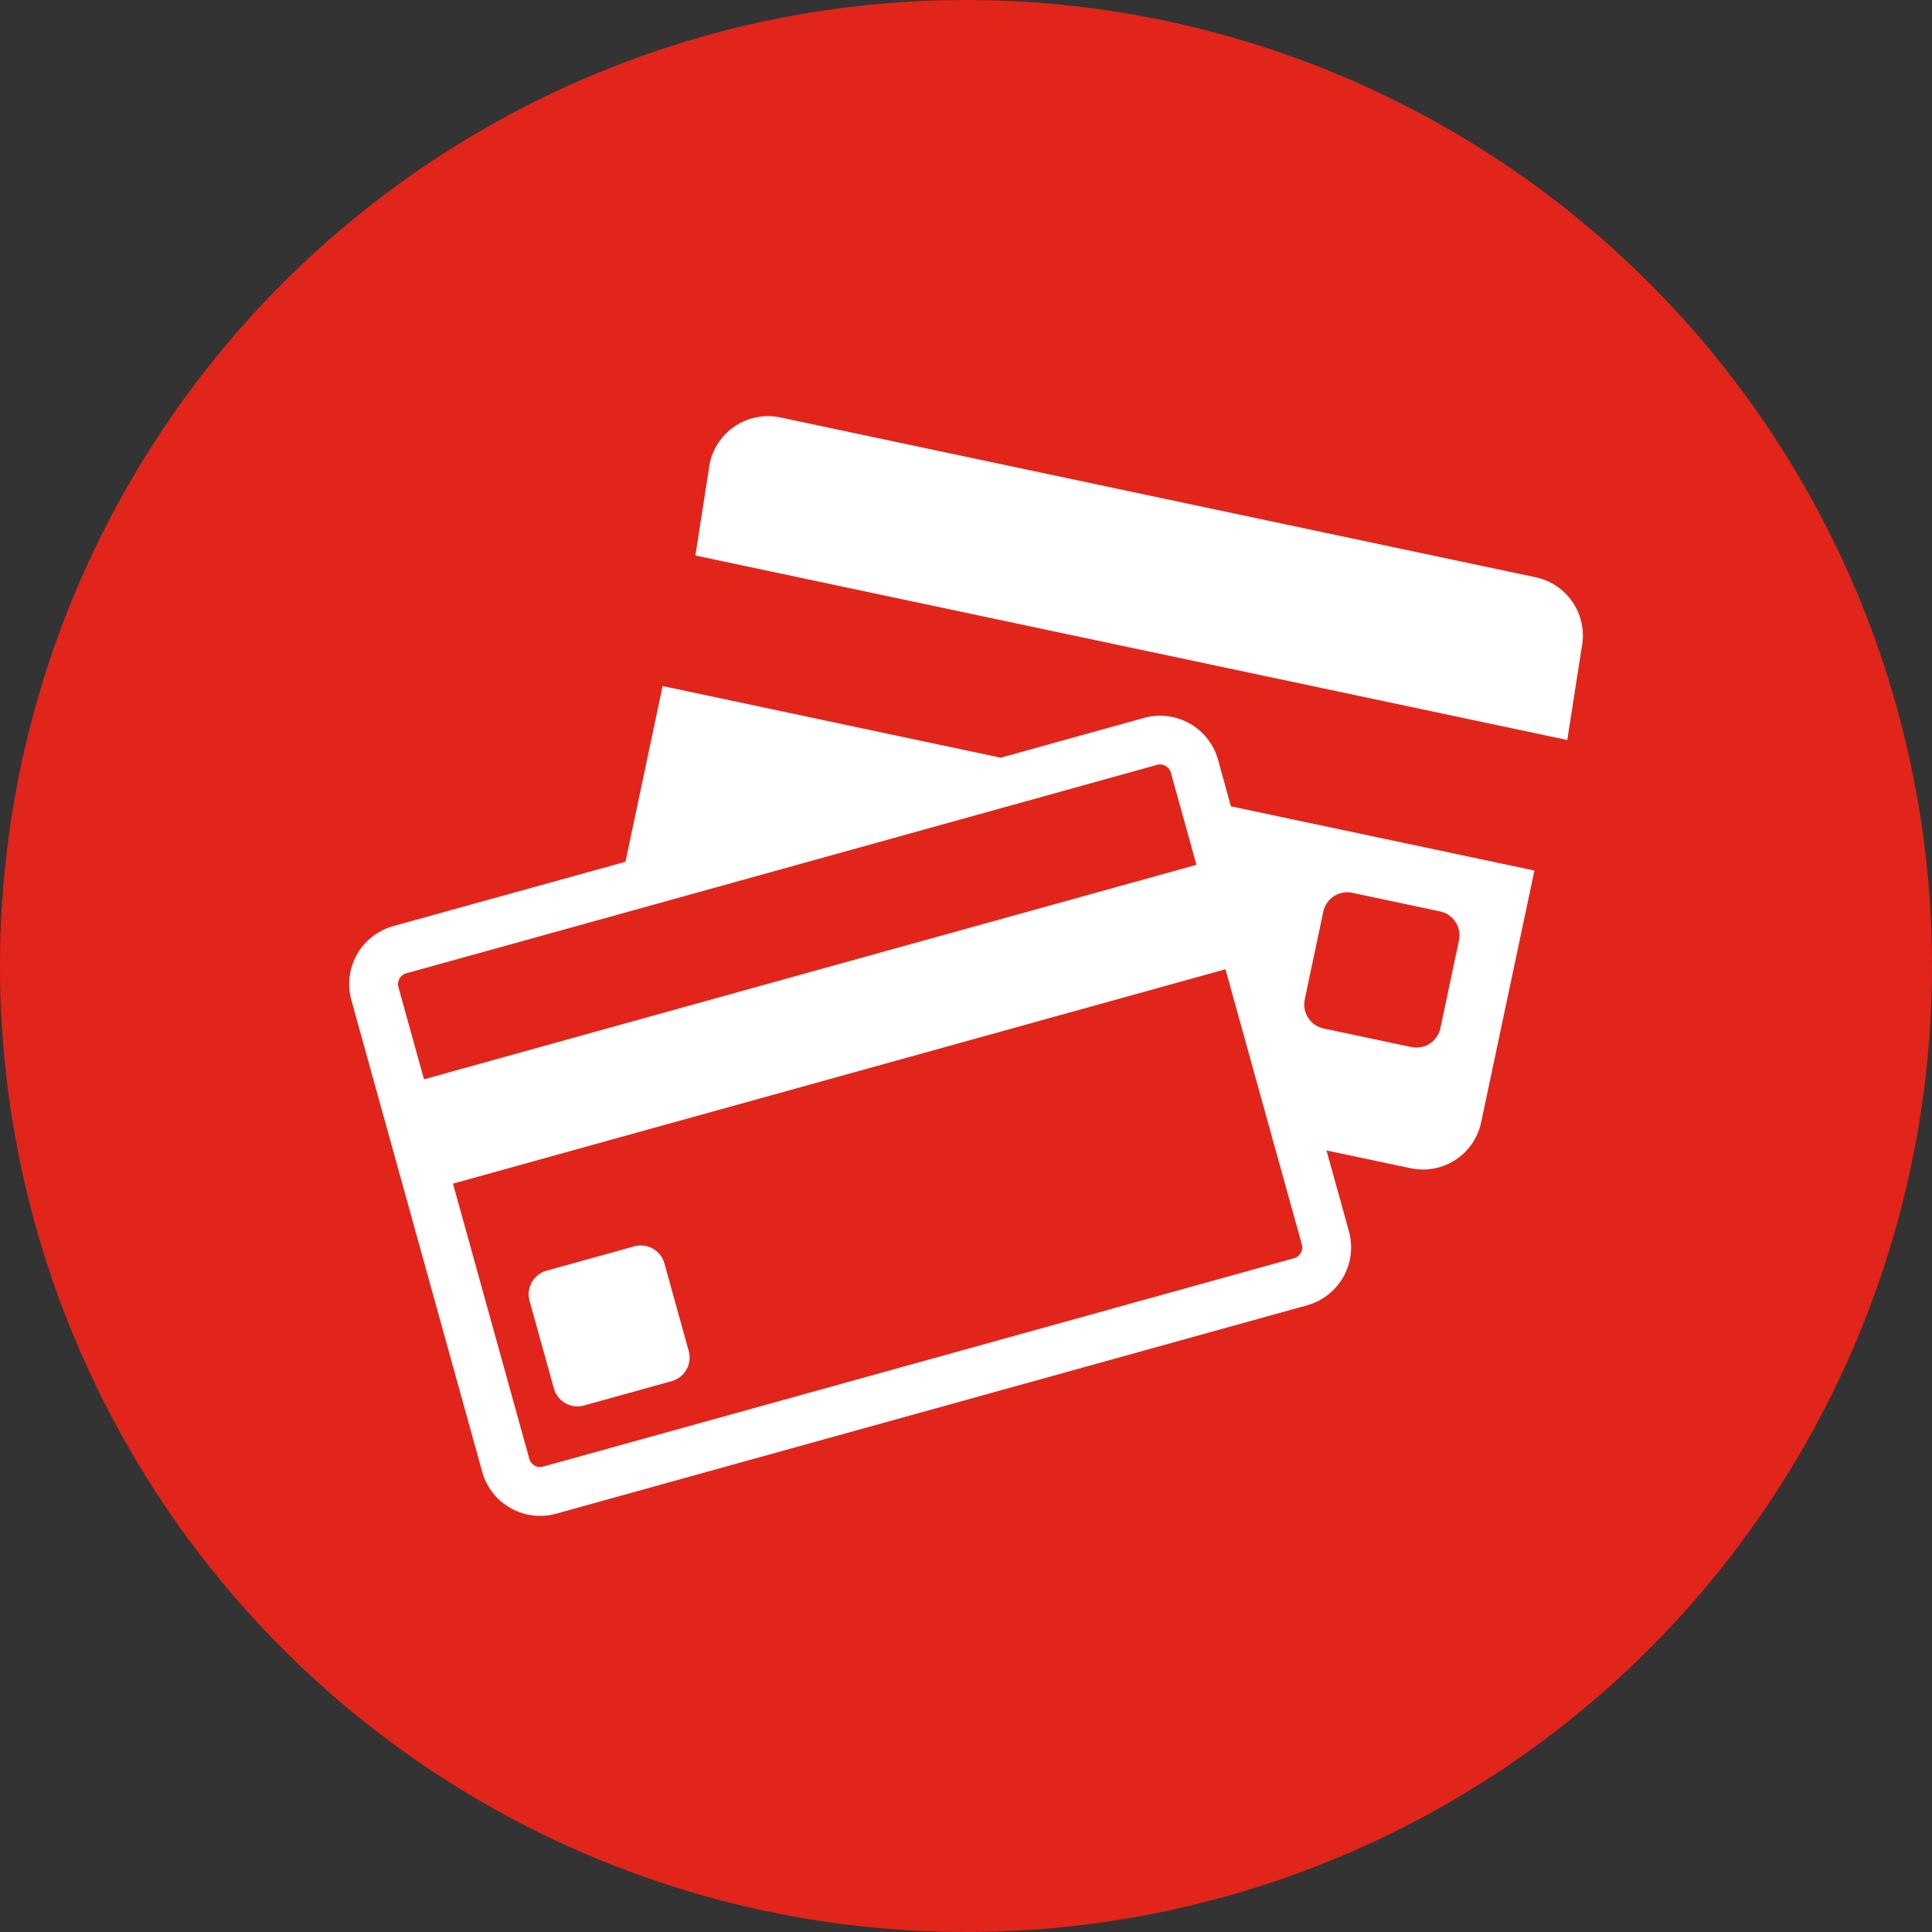 <svg xmlns="http://www.w3.org/2000/svg" width="78" height="78" viewBox="0 0 78 78"><rect x="0" y="0" width="78" height="78" fill="#333333" stroke="none"/><circle cx="39" cy="39" r="39" fill="#e1251b"/><g transform="translate(14.095 -16.434)"><g transform="translate(0 33.234)"><path d="M205.69,39.742l-30.507-6.456a2.406,2.406,0,0,0-2.843,1.85l-.58,3.725,35.2,7.449.58-3.725A2.406,2.406,0,0,0,205.69,39.742Z" transform="translate(-157.78 -33.234)" fill="#fff"/><path d="M35.08,170.1a2.429,2.429,0,0,0-2.98-1.686l-5.791,1.608L12.656,167.13l-1.5,7.094-9.382,2.6a2.428,2.428,0,0,0-1.685,2.98L5.375,198.86a2.428,2.428,0,0,0,2.98,1.685l30.327-8.416a2.429,2.429,0,0,0,1.685-2.98l-.908-3.271,3.4.719a2.4,2.4,0,0,0,2.843-1.85l2.152-10.169L35.6,171.986Zm3.5,9.683.75-3.545a.99.99,0,0,1,1.17-.761l3.545.751a.99.99,0,0,1,.762,1.17l-.75,3.545a.99.99,0,0,1-1.17.761l-3.545-.75A.99.99,0,0,1,38.583,179.781ZM2.3,178.73l8.393-2.328,19.8-5.5,2.131-.592a.443.443,0,0,1,.116-.015.458.458,0,0,1,.435.327l.25.9.784,2.825L3.023,183.006l-1.034-3.725A.454.454,0,0,1,2.3,178.73Zm36.165,10.947a.455.455,0,0,1-.311.551L7.827,198.644a.441.441,0,0,1-.116.016.458.458,0,0,1-.435-.327L4.193,187.219l31.188-8.655,1.9,6.854Z" transform="translate(0 -156.232)" fill="#fff"/><path d="M94.537,445.324a.99.99,0,0,0-1.215-.687l-3.542.983a.989.989,0,0,0-.687,1.215l.983,3.541a.989.989,0,0,0,1.215.687l3.542-.983a.99.99,0,0,0,.687-1.215Z" transform="translate(-81.809 -411.119)" fill="#fff"/></g></g></svg>